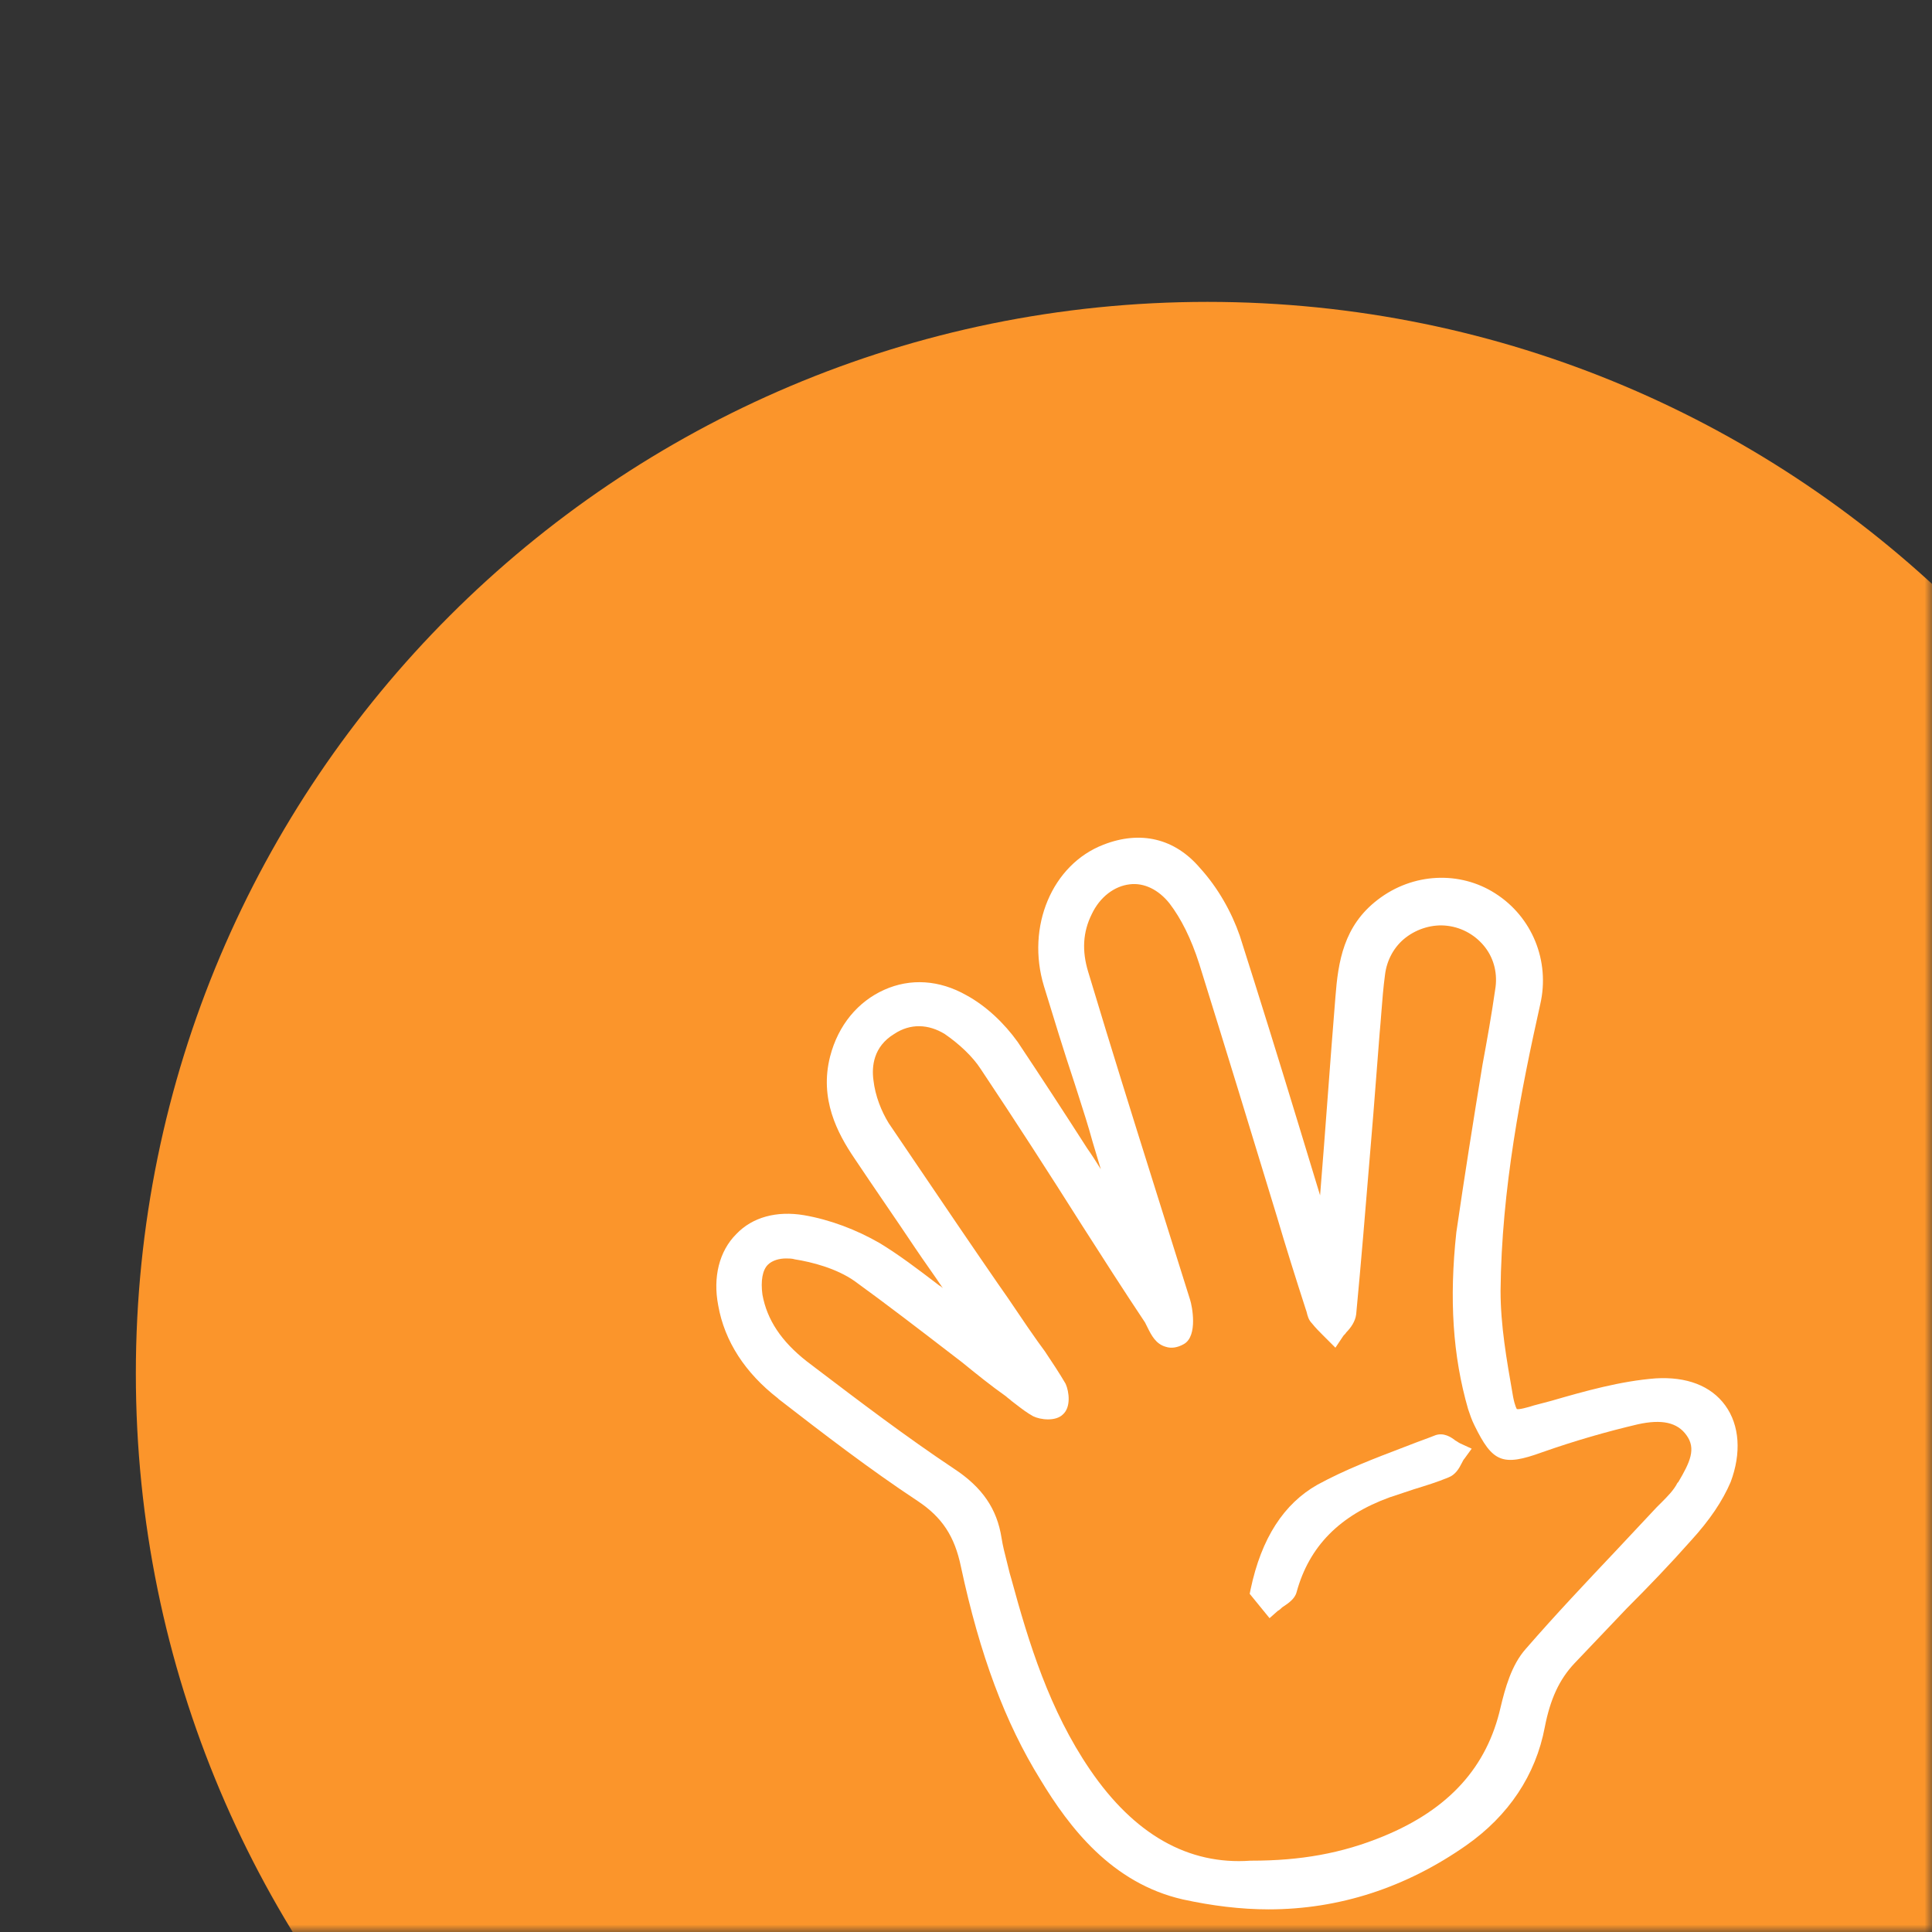 <?xml version="1.0" encoding="UTF-8"?> <svg xmlns="http://www.w3.org/2000/svg" width="128" height="128" viewBox="0 0 128 128" fill="none"><rect x="0" y="0" width="128" height="128" fill="#333333" stroke="none"/> <mask id="mask0_1748_1351" style="mask-type:alpha" maskUnits="userSpaceOnUse" x="0" y="0" width="128" height="128"> <rect width="128" height="128" fill="white"></rect> </mask> <g mask="url(#mask0_1748_1351)"> <path fill-rule="evenodd" clip-rule="evenodd" d="M80 162C119.212 162 151 130.212 151 91C151 51.788 119.212 20 80 20C40.788 20 9 51.788 9 91C9 130.212 40.788 162 80 162Z" fill="#FB952B"></path> <path d="M94.245 95.412C94.529 95.307 94.813 95.202 95.112 95.083C95.65 94.904 96.128 95.202 96.427 95.441C96.487 95.471 96.532 95.501 96.576 95.531C96.621 95.561 96.666 95.591 96.726 95.621L97.503 95.979L97.025 96.636C96.965 96.696 96.905 96.815 96.846 96.934C96.666 97.293 96.427 97.711 95.948 97.89C95.231 98.189 94.454 98.428 93.677 98.667L92.063 99.204C88.775 100.399 86.742 102.43 85.905 105.476C85.791 105.932 85.349 106.225 84.997 106.459C84.981 106.47 84.965 106.48 84.949 106.491C84.889 106.551 84.769 106.67 84.65 106.73L84.111 107.208L82.796 105.595L82.856 105.297C83.573 101.892 85.068 99.623 87.28 98.368C89.13 97.36 91.086 96.614 92.999 95.885C93.125 95.836 93.252 95.788 93.378 95.74C93.677 95.621 93.961 95.516 94.245 95.412Z" fill="white"></path> <path fill-rule="evenodd" clip-rule="evenodd" d="M109.698 91.32C111.731 91.201 113.345 91.798 114.302 93.112C115.258 94.426 115.378 96.277 114.66 98.189C114.123 99.443 113.285 100.697 112.03 102.071C110.655 103.624 109.22 105.117 107.785 106.551C107.218 107.147 106.636 107.759 106.053 108.371C105.47 108.984 104.886 109.596 104.318 110.194C103.302 111.269 102.704 112.583 102.345 114.435C101.747 117.6 99.954 120.288 97.144 122.259C93.138 125.066 88.714 126.5 84.051 126.5C82.198 126.5 80.285 126.261 78.372 125.843C73.649 124.768 70.839 121.065 68.926 117.899C66.594 114.136 64.92 109.656 63.665 103.803C63.247 101.772 62.41 100.518 60.795 99.443C57.627 97.352 54.518 94.963 51.589 92.694L51.529 92.634C49.377 90.962 48.002 88.871 47.583 86.482C47.225 84.63 47.643 82.898 48.779 81.763C49.855 80.629 51.469 80.21 53.263 80.509C54.996 80.808 56.73 81.465 58.285 82.361C59.578 83.147 60.818 84.092 62.006 84.997C62.081 85.054 62.156 85.111 62.23 85.168C62.35 85.228 62.41 85.287 62.469 85.347C62.17 84.899 61.856 84.451 61.543 84.003C61.229 83.555 60.915 83.107 60.616 82.659C59.958 81.674 59.286 80.688 58.613 79.703C57.941 78.717 57.268 77.732 56.611 76.746C55.475 75.074 54.279 72.804 54.996 69.997C55.535 67.906 56.85 66.353 58.583 65.577C60.317 64.8 62.23 64.92 64.024 65.935C65.339 66.652 66.534 67.787 67.431 69.041C68.986 71.371 70.54 73.76 72.035 76.089C72.334 76.507 72.632 76.985 72.932 77.463L72.394 75.671C72.105 74.614 71.778 73.596 71.443 72.553C71.361 72.3 71.28 72.046 71.198 71.789C70.48 69.638 69.823 67.488 69.165 65.338C67.969 61.396 69.703 57.275 73.111 55.961C75.562 55.005 77.834 55.543 79.508 57.514C80.703 58.828 81.6 60.44 82.138 61.993C83.454 66.115 84.769 70.355 86.024 74.477C86.263 75.253 86.502 76.044 86.741 76.836C86.981 77.627 87.22 78.418 87.459 79.195C87.638 77.015 87.802 74.82 87.967 72.625C88.132 70.43 88.296 68.235 88.475 66.055C88.654 63.725 89.013 61.336 91.285 59.604C93.617 57.812 96.725 57.693 99.057 59.186C101.508 60.739 102.704 63.666 102.046 66.532C100.791 72.147 99.475 78.777 99.416 85.526C99.416 87.799 99.814 90.071 100.222 92.399L100.253 92.574C100.372 93.171 100.492 93.351 100.492 93.351C100.611 93.41 101.269 93.231 101.628 93.112L102.763 92.813C105.035 92.156 107.367 91.499 109.698 91.32ZM97.682 94.426C97.503 94.067 97.383 93.709 97.264 93.351C96.247 89.827 96.008 86.064 96.486 81.644C97.024 77.941 97.622 74.178 98.22 70.535C98.519 68.922 98.818 67.249 99.057 65.577C99.236 64.562 98.997 63.546 98.399 62.77C97.801 61.993 96.905 61.456 95.888 61.336C94.932 61.217 93.916 61.516 93.138 62.113C92.361 62.71 91.883 63.606 91.763 64.562C91.647 65.416 91.581 66.269 91.516 67.107C91.481 67.558 91.447 68.005 91.405 68.444L90.986 73.82C90.907 74.767 90.828 75.727 90.748 76.694C90.466 80.115 90.177 83.633 89.85 87.079C89.79 87.557 89.491 87.975 89.193 88.274C89.163 88.334 89.118 88.378 89.073 88.423C89.028 88.468 88.984 88.513 88.954 88.572L88.475 89.289L87.638 88.453C87.399 88.214 87.16 87.975 86.921 87.677C86.698 87.454 86.631 87.181 86.575 86.951C86.571 86.934 86.566 86.917 86.562 86.9L86.502 86.721C85.845 84.69 85.187 82.6 84.589 80.569C82.915 75.074 81.181 69.4 79.448 63.845C78.91 62.172 78.252 60.858 77.475 59.843C76.758 58.947 75.801 58.469 74.844 58.589C73.828 58.708 72.872 59.425 72.334 60.56C71.736 61.754 71.676 63.008 72.094 64.382L73.29 68.324C74.617 72.655 76.01 77.085 77.395 81.491C77.882 83.04 78.368 84.586 78.85 86.124C78.969 86.482 79.388 88.513 78.431 89.05C78.013 89.289 77.594 89.349 77.236 89.229C76.578 89.05 76.279 88.453 76.04 87.975L75.861 87.617C74.426 85.466 73.051 83.316 71.676 81.166C69.524 77.761 67.252 74.237 64.98 70.833C64.442 69.997 63.545 69.161 62.589 68.504C61.513 67.847 60.317 67.787 59.241 68.504C57.866 69.34 57.746 70.654 57.866 71.55C57.986 72.625 58.404 73.64 58.882 74.417C59.493 75.316 60.107 76.224 60.723 77.134C62.521 79.789 64.335 82.469 66.116 85.048C66.564 85.676 66.998 86.318 67.431 86.96C67.865 87.602 68.298 88.244 68.747 88.871C68.836 88.99 68.911 89.095 68.986 89.2C69.061 89.304 69.135 89.409 69.225 89.528C69.703 90.245 70.181 90.962 70.6 91.678C70.839 92.216 70.959 93.231 70.421 93.709C69.942 94.187 68.926 94.067 68.448 93.829C68.035 93.6 67.693 93.335 67.339 93.063C67.232 92.98 67.124 92.897 67.013 92.813C66.953 92.753 66.893 92.709 66.834 92.664C66.774 92.619 66.714 92.574 66.654 92.514C65.638 91.798 64.681 91.021 63.725 90.245C63.484 90.06 63.243 89.874 63.001 89.689C60.9 88.072 58.755 86.423 56.611 84.869C55.415 84.033 53.801 83.615 52.665 83.436C52.485 83.376 52.246 83.376 52.067 83.376C51.648 83.376 51.17 83.496 50.871 83.794C50.512 84.153 50.393 84.869 50.512 85.765C50.812 87.438 51.768 88.871 53.442 90.185C53.652 90.345 53.864 90.506 54.078 90.669C56.903 92.815 60.019 95.183 63.187 97.293C65.1 98.547 66.056 99.981 66.355 101.892C66.435 102.409 66.568 102.927 66.701 103.445C66.767 103.704 66.834 103.963 66.893 104.221L67.013 104.639C68.149 108.82 69.524 113.3 72.214 117.242C75.144 121.542 78.731 123.573 82.856 123.275H82.915C86.144 123.275 88.894 122.797 91.644 121.662C96.008 119.87 98.519 117.063 99.416 113.121C99.715 111.867 100.133 110.313 101.09 109.238C103.063 106.969 105.095 104.819 107.128 102.668C107.575 102.191 108.009 101.729 108.441 101.266C108.875 100.803 109.309 100.339 109.758 99.861L110.057 99.563C110.475 99.144 110.894 98.726 111.133 98.249L111.193 98.189C111.97 96.875 112.389 95.979 111.731 95.083C111.133 94.247 110.117 94.008 108.503 94.366C106.47 94.844 104.378 95.441 102.166 96.218C99.535 97.174 98.878 96.875 97.682 94.426Z" fill="white"></path> </g> </svg> 